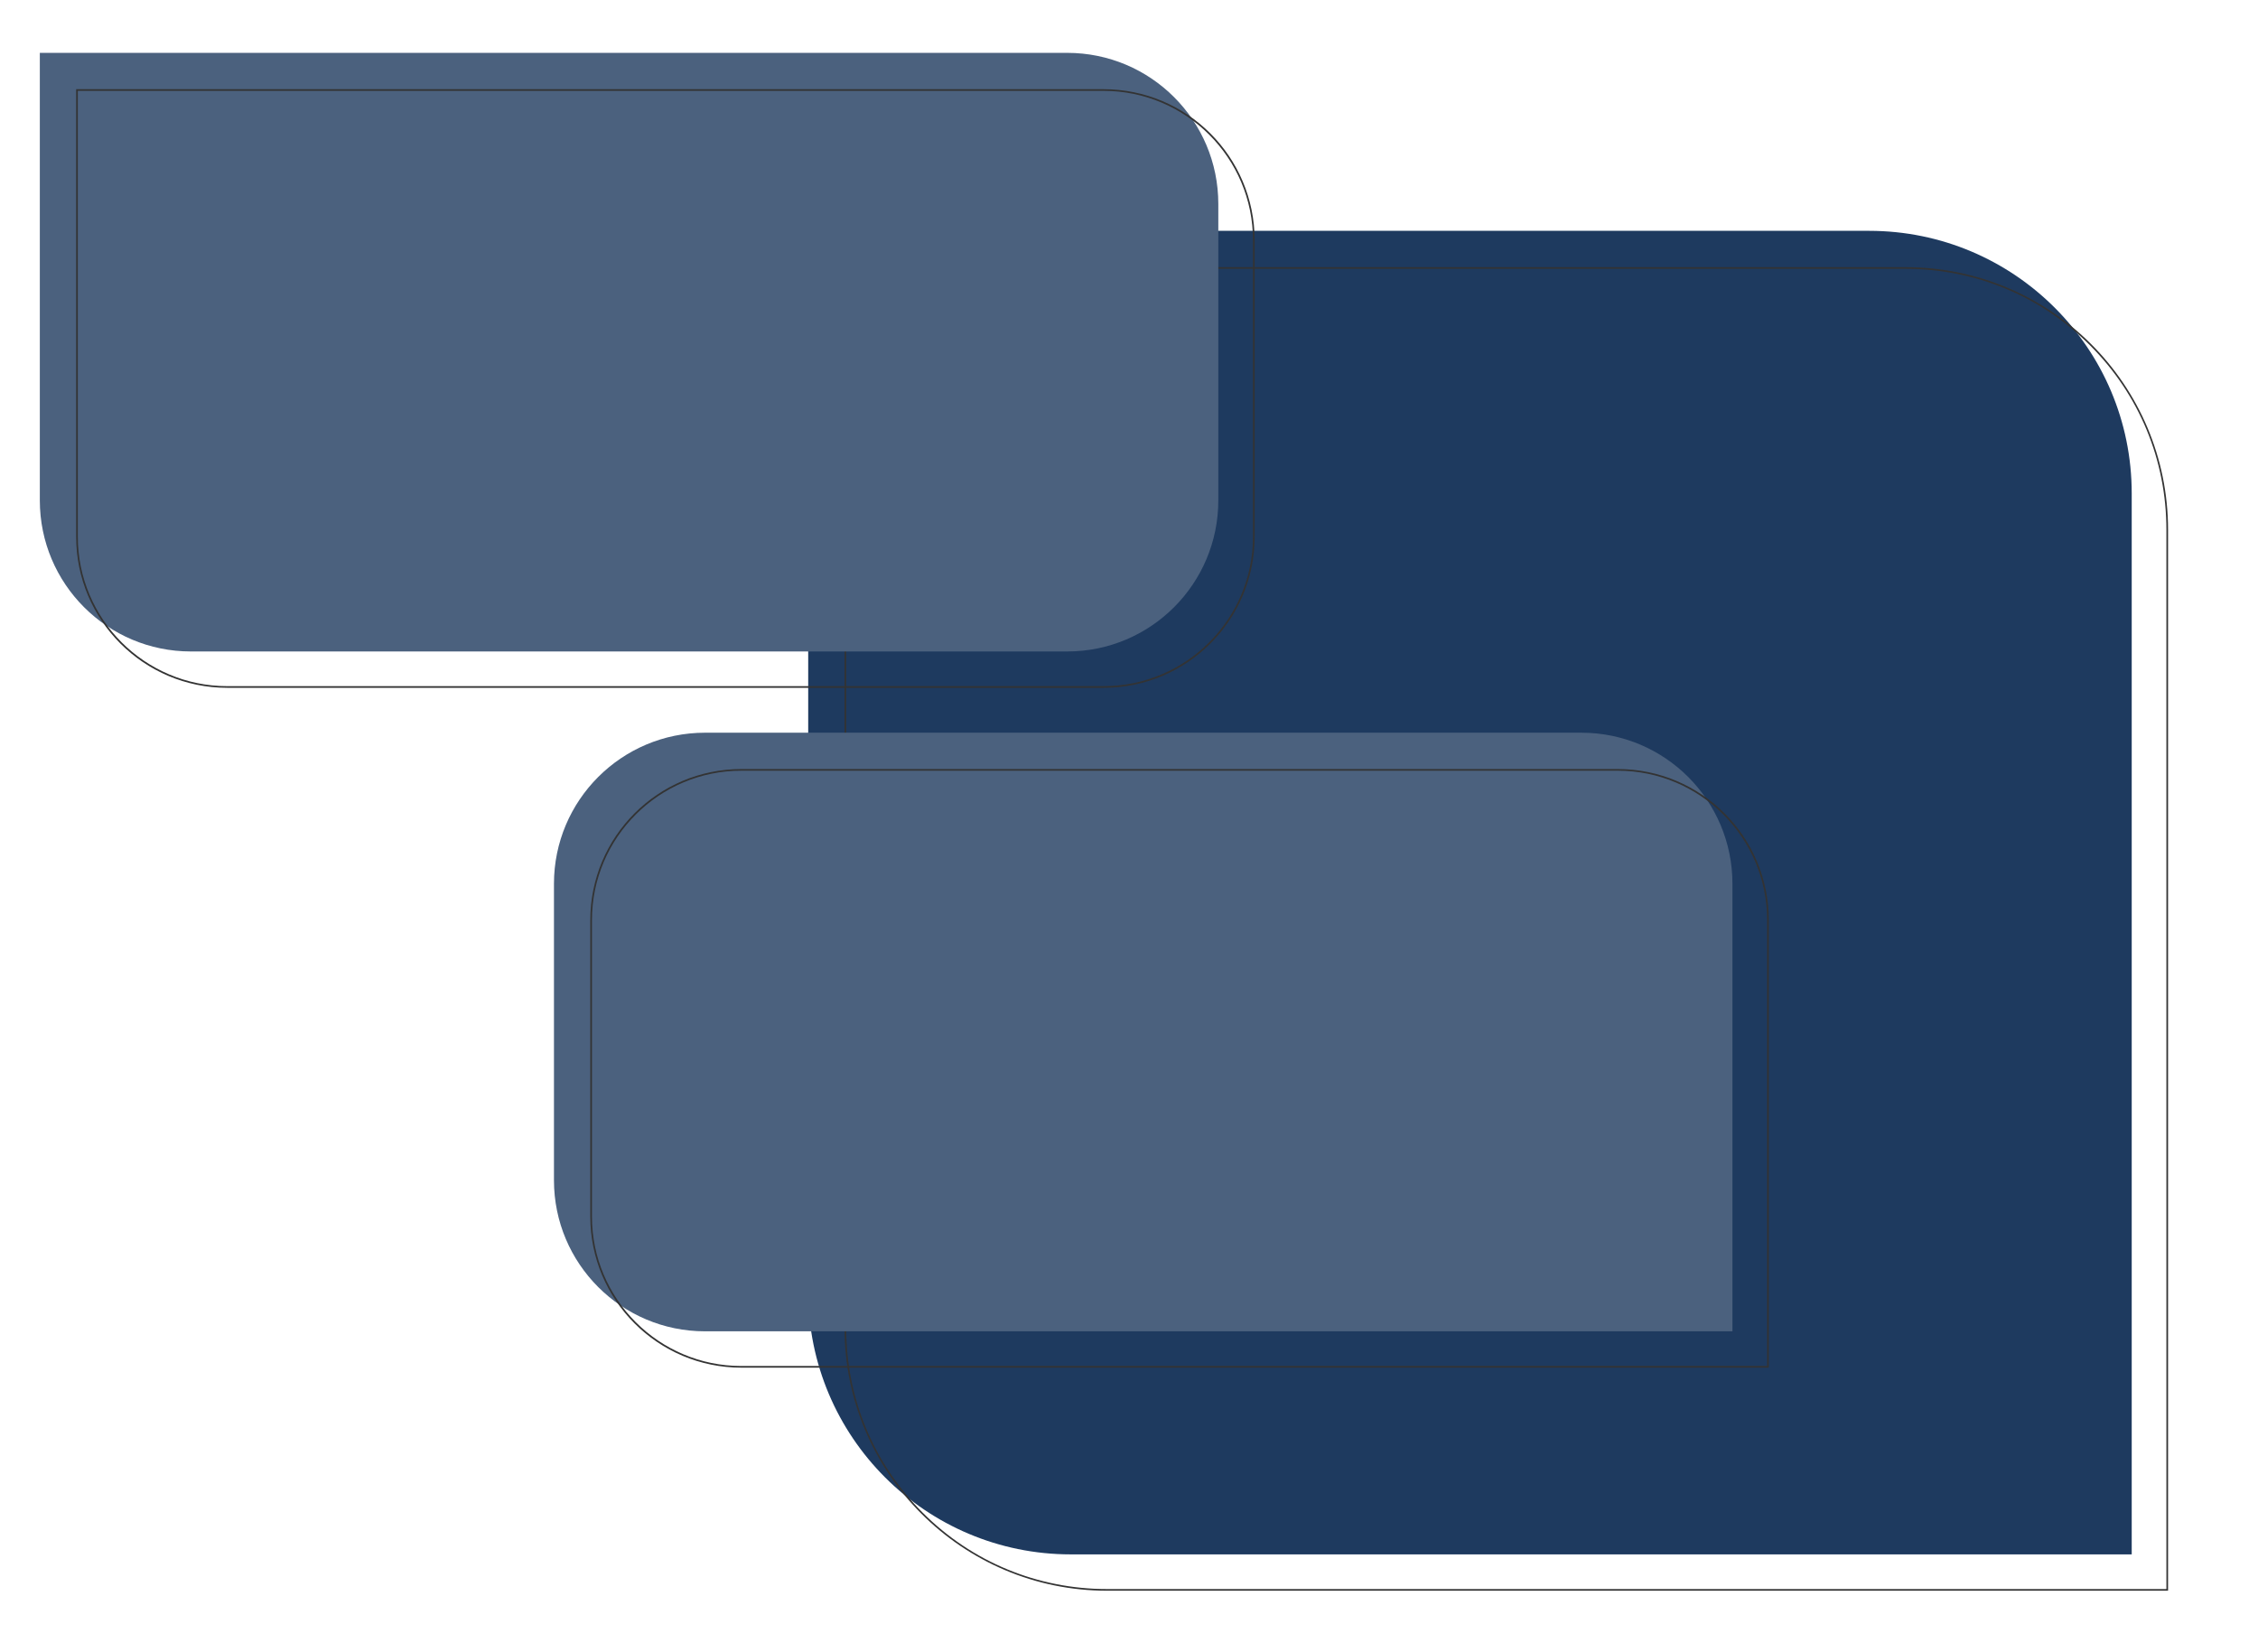 <svg xmlns="http://www.w3.org/2000/svg" id="Layer_1" data-name="Layer 1" viewBox="0 0 1367 1000"><defs><style>      .cls-1 {        fill: #4b617e;      }      .cls-1, .cls-2, .cls-3 {        stroke-width: 0px;      }      .cls-2 {        fill: #1e3a5f;      }      .cls-3 {        fill: #333;      }    </style></defs><path class="cls-2" d="M1290.55,941h-642.26c-87.81,0-159-71.19-159-159v-483.26c0-87.81,71.19-159,159-159h483.26c87.81,0,159,71.19,159,159v642.26Z"></path><path class="cls-3" d="M1153.55,162.74c42.2,0,81.88,16.43,111.72,46.28,29.84,29.84,46.28,69.52,46.28,111.72v641.26h-641.26c-42.2,0-81.88-16.43-111.72-46.28-29.84-29.84-46.28-69.52-46.28-111.72v-483.26c0-42.2,16.44-81.88,46.28-111.72,29.84-29.84,69.52-46.28,111.72-46.28h483.26M1153.55,161.74h-483.26c-87.81,0-159,71.19-159,159v483.26c0,87.81,71.19,159,159,159h642.26V320.74c0-87.81-71.19-159-159-159h0Z"></path><path class="cls-1" d="M24.11,32h621.99c50.52,0,91.47,40.95,91.47,91.47v179.45c0,50.52-40.95,91.47-91.47,91.47H115.58c-50.52,0-91.47-40.95-91.47-91.47V32Z"></path><path class="cls-1" d="M1048.83,805.96H426.84c-50.52,0-91.47-40.95-91.47-91.47v-179.45c0-50.52,40.95-91.47,91.47-91.47h530.52c50.52,0,91.47,40.95,91.47,91.47v270.92Z"></path><path class="cls-3" d="M668.1,55c49.89,0,90.47,40.59,90.47,90.47v179.45c0,49.89-40.59,90.47-90.47,90.47H137.58c-49.89,0-90.47-40.59-90.47-90.47V55h620.99M668.1,54H46.11v270.92c0,50.52,40.95,91.47,91.47,91.47h530.52c50.52,0,91.47-40.95,91.47-91.47v-179.45c0-50.52-40.95-91.47-91.47-91.47h0Z"></path><path class="cls-3" d="M979.36,466.57c49.89,0,90.47,40.59,90.47,90.47v269.92H448.84c-49.89,0-90.47-40.59-90.47-90.47v-179.45c0-49.89,40.59-90.47,90.47-90.47h530.52M979.36,465.57H448.84c-50.52,0-91.47,40.95-91.47,91.47v179.45c0,50.52,40.95,91.47,91.47,91.47h621.99v-270.92c0-50.52-40.95-91.47-91.47-91.47h0Z"></path></svg>